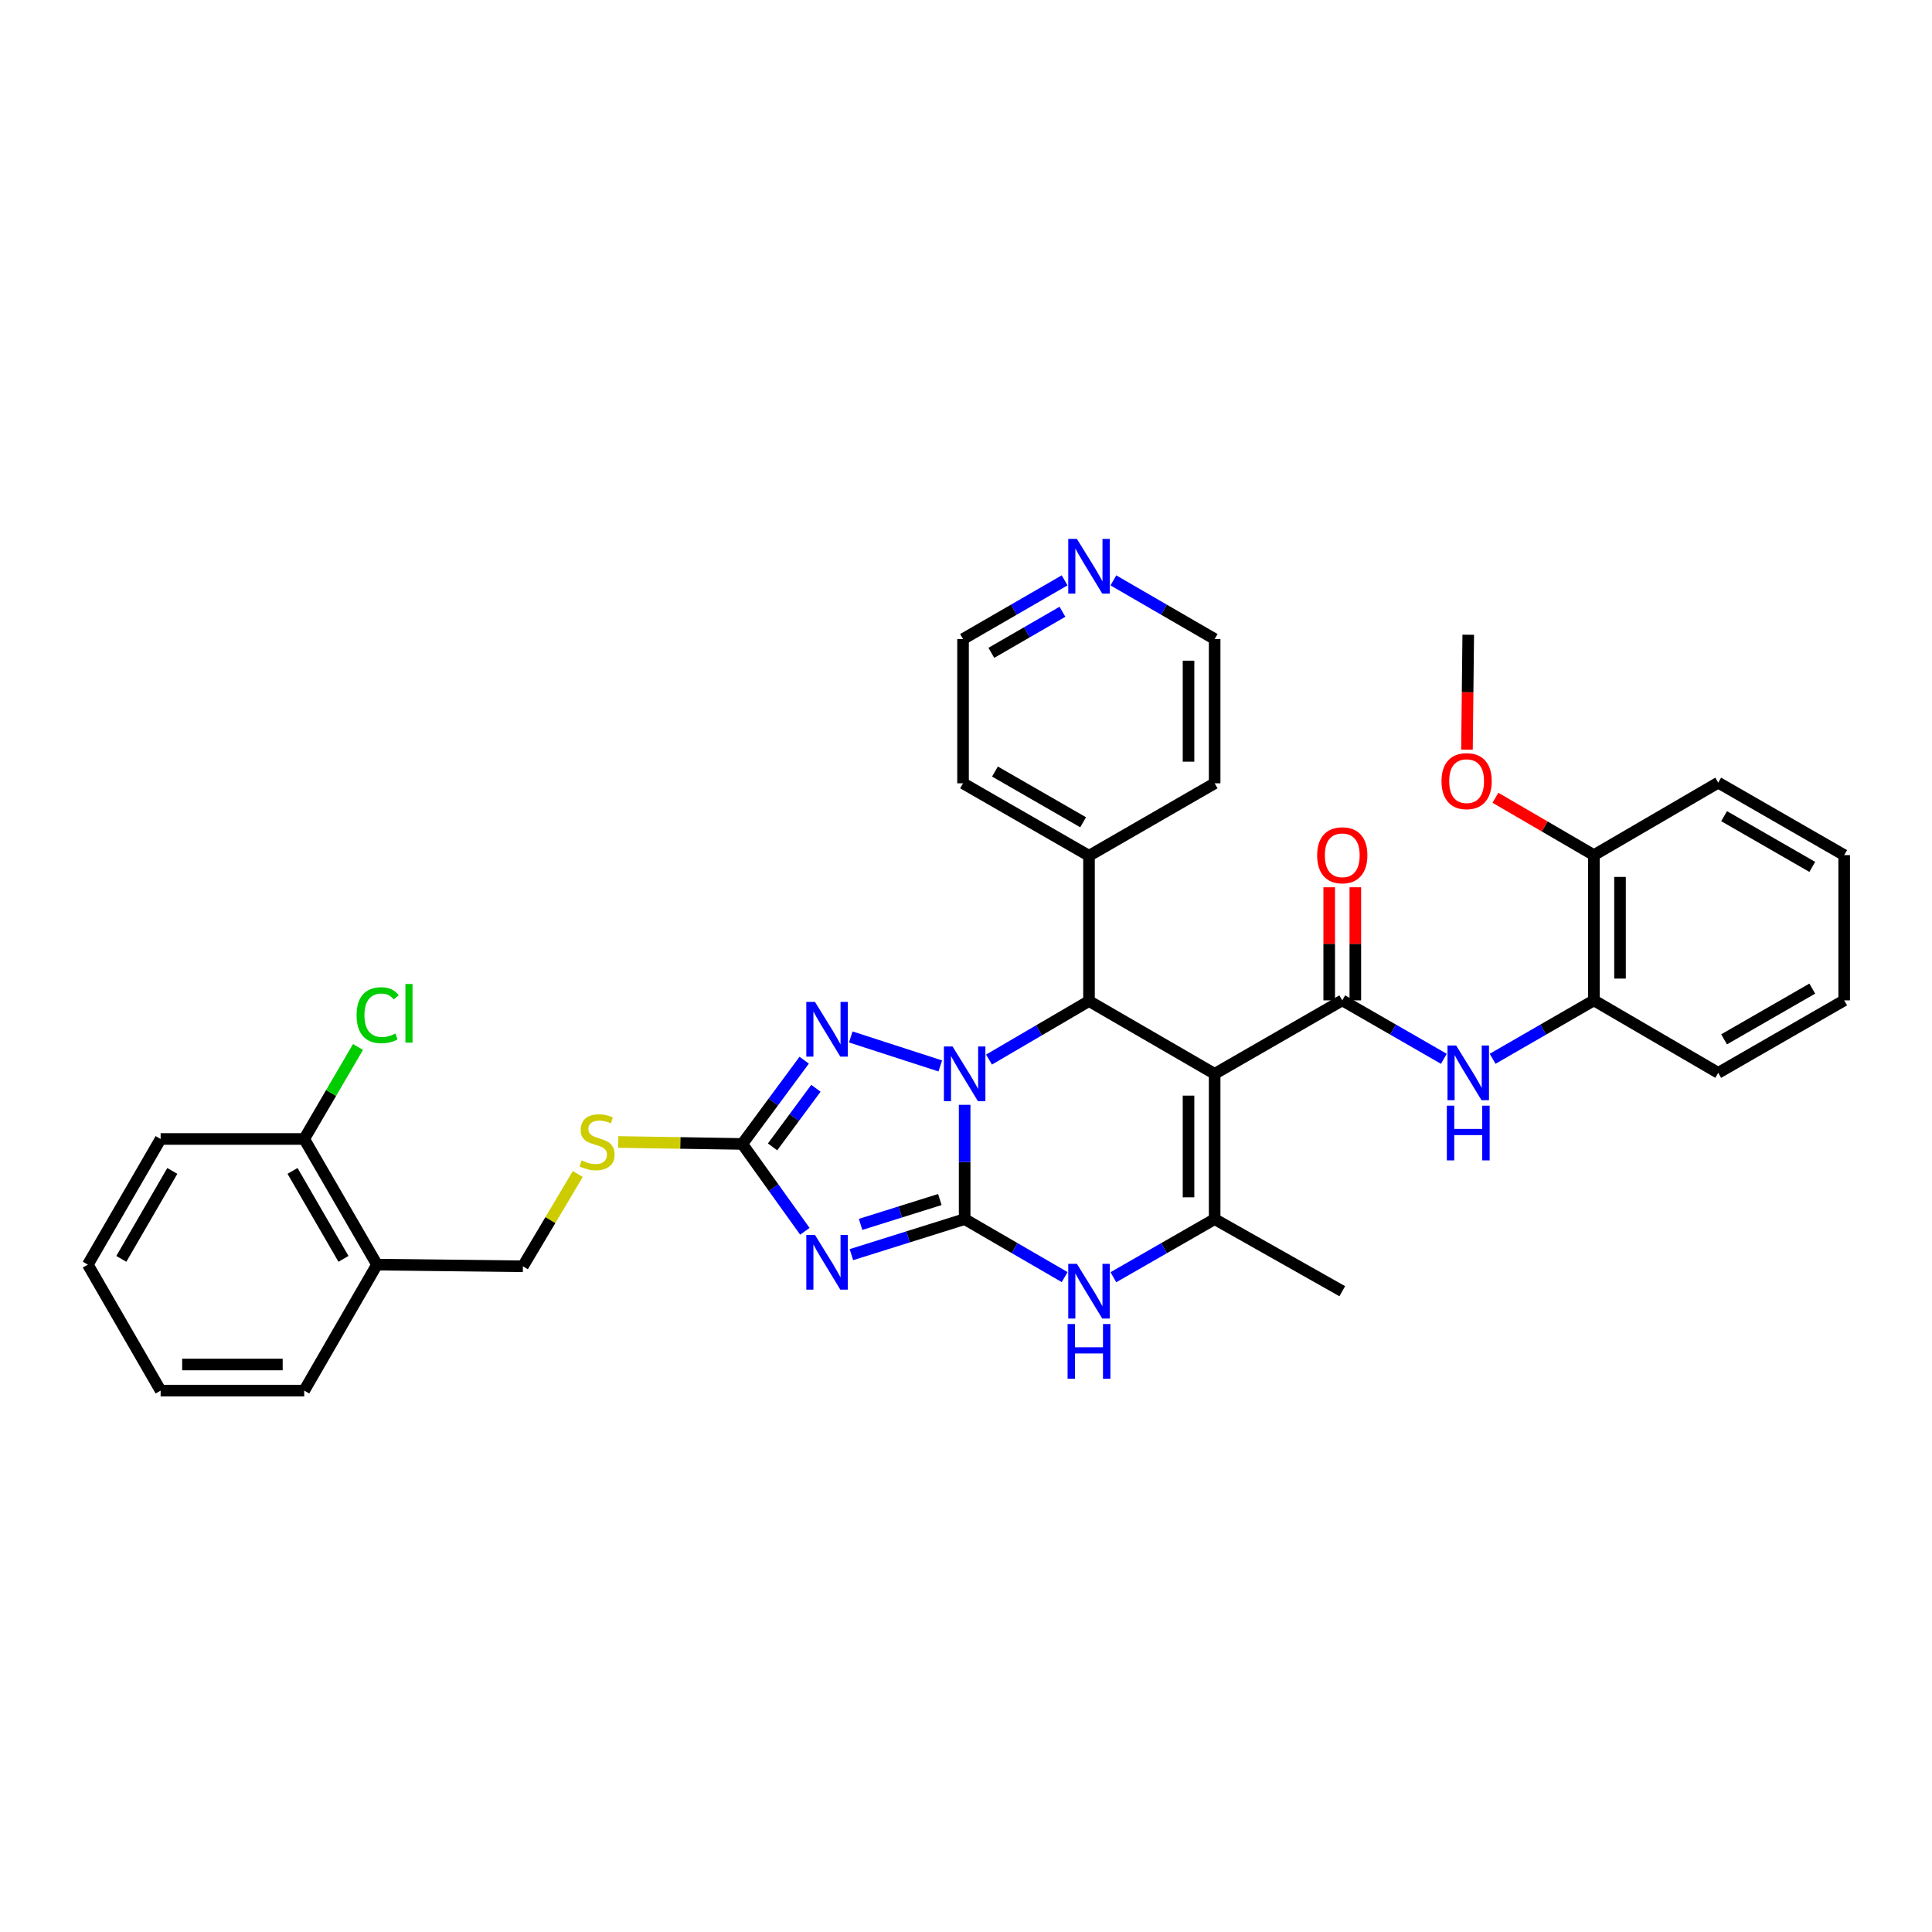 <?xml version='1.0' encoding='iso-8859-1'?>
<svg version='1.1' baseProfile='full'
              xmlns='http://www.w3.org/2000/svg'
                      xmlns:rdkit='http://www.rdkit.org/xml'
                      xmlns:xlink='http://www.w3.org/1999/xlink'
                  xml:space='preserve'
width='1000px' height='1000px' viewBox='0 0 1000 1000'>
<!-- END OF HEADER -->
<rect style='opacity:1.0;fill:#FFFFFF;stroke:none' width='1000' height='1000' x='0' y='0'> </rect>
<path class='bond-0' d='M 499.302,631.011 L 499.302,601.432' style='fill:none;fill-rule:evenodd;stroke:#000000;stroke-width:6px;stroke-linecap:butt;stroke-linejoin:miter;stroke-opacity:1' />
<path class='bond-0' d='M 499.302,601.432 L 499.302,571.853' style='fill:none;fill-rule:evenodd;stroke:#0000FF;stroke-width:6px;stroke-linecap:butt;stroke-linejoin:miter;stroke-opacity:1' />
<path class='bond-2' d='M 499.302,631.011 L 469.995,640.206' style='fill:none;fill-rule:evenodd;stroke:#000000;stroke-width:6px;stroke-linecap:butt;stroke-linejoin:miter;stroke-opacity:1' />
<path class='bond-2' d='M 469.995,640.206 L 440.689,649.401' style='fill:none;fill-rule:evenodd;stroke:#0000FF;stroke-width:6px;stroke-linecap:butt;stroke-linejoin:miter;stroke-opacity:1' />
<path class='bond-2' d='M 486.464,620.874 L 465.949,627.31' style='fill:none;fill-rule:evenodd;stroke:#000000;stroke-width:6px;stroke-linecap:butt;stroke-linejoin:miter;stroke-opacity:1' />
<path class='bond-2' d='M 465.949,627.31 L 445.435,633.747' style='fill:none;fill-rule:evenodd;stroke:#0000FF;stroke-width:6px;stroke-linecap:butt;stroke-linejoin:miter;stroke-opacity:1' />
<path class='bond-7' d='M 499.302,631.011 L 525.183,646.017' style='fill:none;fill-rule:evenodd;stroke:#000000;stroke-width:6px;stroke-linecap:butt;stroke-linejoin:miter;stroke-opacity:1' />
<path class='bond-7' d='M 525.183,646.017 L 551.065,661.023' style='fill:none;fill-rule:evenodd;stroke:#0000FF;stroke-width:6px;stroke-linecap:butt;stroke-linejoin:miter;stroke-opacity:1' />
<path class='bond-3' d='M 511.906,548.436 L 537.786,533.289' style='fill:none;fill-rule:evenodd;stroke:#0000FF;stroke-width:6px;stroke-linecap:butt;stroke-linejoin:miter;stroke-opacity:1' />
<path class='bond-3' d='M 537.786,533.289 L 563.665,518.142' style='fill:none;fill-rule:evenodd;stroke:#000000;stroke-width:6px;stroke-linecap:butt;stroke-linejoin:miter;stroke-opacity:1' />
<path class='bond-4' d='M 486.69,551.728 L 440.363,536.724' style='fill:none;fill-rule:evenodd;stroke:#0000FF;stroke-width:6px;stroke-linecap:butt;stroke-linejoin:miter;stroke-opacity:1' />
<path class='bond-1' d='M 628.697,555.813 L 628.697,631.011' style='fill:none;fill-rule:evenodd;stroke:#000000;stroke-width:6px;stroke-linecap:butt;stroke-linejoin:miter;stroke-opacity:1' />
<path class='bond-1' d='M 615.181,567.092 L 615.181,619.731' style='fill:none;fill-rule:evenodd;stroke:#000000;stroke-width:6px;stroke-linecap:butt;stroke-linejoin:miter;stroke-opacity:1' />
<path class='bond-5' d='M 628.697,555.813 L 694.757,517.789' style='fill:none;fill-rule:evenodd;stroke:#000000;stroke-width:6px;stroke-linecap:butt;stroke-linejoin:miter;stroke-opacity:1' />
<path class='bond-36' d='M 628.697,555.813 L 563.665,518.142' style='fill:none;fill-rule:evenodd;stroke:#000000;stroke-width:6px;stroke-linecap:butt;stroke-linejoin:miter;stroke-opacity:1' />
<path class='bond-8' d='M 416.59,637.313 L 400.397,614.707' style='fill:none;fill-rule:evenodd;stroke:#0000FF;stroke-width:6px;stroke-linecap:butt;stroke-linejoin:miter;stroke-opacity:1' />
<path class='bond-8' d='M 400.397,614.707 L 384.203,592.101' style='fill:none;fill-rule:evenodd;stroke:#000000;stroke-width:6px;stroke-linecap:butt;stroke-linejoin:miter;stroke-opacity:1' />
<path class='bond-14' d='M 563.665,518.142 L 563.665,442.944' style='fill:none;fill-rule:evenodd;stroke:#000000;stroke-width:6px;stroke-linecap:butt;stroke-linejoin:miter;stroke-opacity:1' />
<path class='bond-35' d='M 416.251,548.752 L 400.227,570.427' style='fill:none;fill-rule:evenodd;stroke:#0000FF;stroke-width:6px;stroke-linecap:butt;stroke-linejoin:miter;stroke-opacity:1' />
<path class='bond-35' d='M 400.227,570.427 L 384.203,592.101' style='fill:none;fill-rule:evenodd;stroke:#000000;stroke-width:6px;stroke-linecap:butt;stroke-linejoin:miter;stroke-opacity:1' />
<path class='bond-35' d='M 422.311,563.289 L 411.095,578.461' style='fill:none;fill-rule:evenodd;stroke:#0000FF;stroke-width:6px;stroke-linecap:butt;stroke-linejoin:miter;stroke-opacity:1' />
<path class='bond-35' d='M 411.095,578.461 L 399.878,593.633' style='fill:none;fill-rule:evenodd;stroke:#000000;stroke-width:6px;stroke-linecap:butt;stroke-linejoin:miter;stroke-opacity:1' />
<path class='bond-9' d='M 694.757,517.789 L 721.049,532.915' style='fill:none;fill-rule:evenodd;stroke:#000000;stroke-width:6px;stroke-linecap:butt;stroke-linejoin:miter;stroke-opacity:1' />
<path class='bond-9' d='M 721.049,532.915 L 747.341,548.041' style='fill:none;fill-rule:evenodd;stroke:#0000FF;stroke-width:6px;stroke-linecap:butt;stroke-linejoin:miter;stroke-opacity:1' />
<path class='bond-13' d='M 701.515,517.789 L 701.515,488.521' style='fill:none;fill-rule:evenodd;stroke:#000000;stroke-width:6px;stroke-linecap:butt;stroke-linejoin:miter;stroke-opacity:1' />
<path class='bond-13' d='M 701.515,488.521 L 701.515,459.253' style='fill:none;fill-rule:evenodd;stroke:#FF0000;stroke-width:6px;stroke-linecap:butt;stroke-linejoin:miter;stroke-opacity:1' />
<path class='bond-13' d='M 687.999,517.789 L 687.999,488.521' style='fill:none;fill-rule:evenodd;stroke:#000000;stroke-width:6px;stroke-linecap:butt;stroke-linejoin:miter;stroke-opacity:1' />
<path class='bond-13' d='M 687.999,488.521 L 687.999,459.253' style='fill:none;fill-rule:evenodd;stroke:#FF0000;stroke-width:6px;stroke-linecap:butt;stroke-linejoin:miter;stroke-opacity:1' />
<path class='bond-6' d='M 628.697,631.011 L 602.488,646.05' style='fill:none;fill-rule:evenodd;stroke:#000000;stroke-width:6px;stroke-linecap:butt;stroke-linejoin:miter;stroke-opacity:1' />
<path class='bond-6' d='M 602.488,646.05 L 576.279,661.09' style='fill:none;fill-rule:evenodd;stroke:#0000FF;stroke-width:6px;stroke-linecap:butt;stroke-linejoin:miter;stroke-opacity:1' />
<path class='bond-19' d='M 628.697,631.011 L 694.757,668.328' style='fill:none;fill-rule:evenodd;stroke:#000000;stroke-width:6px;stroke-linecap:butt;stroke-linejoin:miter;stroke-opacity:1' />
<path class='bond-11' d='M 384.203,592.101 L 352.099,591.592' style='fill:none;fill-rule:evenodd;stroke:#000000;stroke-width:6px;stroke-linecap:butt;stroke-linejoin:miter;stroke-opacity:1' />
<path class='bond-11' d='M 352.099,591.592 L 319.994,591.082' style='fill:none;fill-rule:evenodd;stroke:#CCCC00;stroke-width:6px;stroke-linecap:butt;stroke-linejoin:miter;stroke-opacity:1' />
<path class='bond-10' d='M 772.578,548.025 L 798.789,532.907' style='fill:none;fill-rule:evenodd;stroke:#0000FF;stroke-width:6px;stroke-linecap:butt;stroke-linejoin:miter;stroke-opacity:1' />
<path class='bond-10' d='M 798.789,532.907 L 825,517.789' style='fill:none;fill-rule:evenodd;stroke:#000000;stroke-width:6px;stroke-linecap:butt;stroke-linejoin:miter;stroke-opacity:1' />
<path class='bond-18' d='M 825,517.789 L 825,442.614' style='fill:none;fill-rule:evenodd;stroke:#000000;stroke-width:6px;stroke-linecap:butt;stroke-linejoin:miter;stroke-opacity:1' />
<path class='bond-18' d='M 838.516,506.513 L 838.516,453.89' style='fill:none;fill-rule:evenodd;stroke:#000000;stroke-width:6px;stroke-linecap:butt;stroke-linejoin:miter;stroke-opacity:1' />
<path class='bond-23' d='M 825,517.789 L 889.349,555.302' style='fill:none;fill-rule:evenodd;stroke:#000000;stroke-width:6px;stroke-linecap:butt;stroke-linejoin:miter;stroke-opacity:1' />
<path class='bond-15' d='M 299.066,607.664 L 284.859,631.547' style='fill:none;fill-rule:evenodd;stroke:#CCCC00;stroke-width:6px;stroke-linecap:butt;stroke-linejoin:miter;stroke-opacity:1' />
<path class='bond-15' d='M 284.859,631.547 L 270.651,655.429' style='fill:none;fill-rule:evenodd;stroke:#000000;stroke-width:6px;stroke-linecap:butt;stroke-linejoin:miter;stroke-opacity:1' />
<path class='bond-12' d='M 195.13,654.565 L 270.651,655.429' style='fill:none;fill-rule:evenodd;stroke:#000000;stroke-width:6px;stroke-linecap:butt;stroke-linejoin:miter;stroke-opacity:1' />
<path class='bond-16' d='M 195.13,654.565 L 157.46,589.534' style='fill:none;fill-rule:evenodd;stroke:#000000;stroke-width:6px;stroke-linecap:butt;stroke-linejoin:miter;stroke-opacity:1' />
<path class='bond-16' d='M 177.785,651.585 L 151.415,606.063' style='fill:none;fill-rule:evenodd;stroke:#000000;stroke-width:6px;stroke-linecap:butt;stroke-linejoin:miter;stroke-opacity:1' />
<path class='bond-22' d='M 195.13,654.565 L 157.46,719.777' style='fill:none;fill-rule:evenodd;stroke:#000000;stroke-width:6px;stroke-linecap:butt;stroke-linejoin:miter;stroke-opacity:1' />
<path class='bond-26' d='M 563.665,442.944 L 628.697,405.439' style='fill:none;fill-rule:evenodd;stroke:#000000;stroke-width:6px;stroke-linecap:butt;stroke-linejoin:miter;stroke-opacity:1' />
<path class='bond-27' d='M 563.665,442.944 L 498.468,405.439' style='fill:none;fill-rule:evenodd;stroke:#000000;stroke-width:6px;stroke-linecap:butt;stroke-linejoin:miter;stroke-opacity:1' />
<path class='bond-27' d='M 560.625,425.603 L 514.987,399.349' style='fill:none;fill-rule:evenodd;stroke:#000000;stroke-width:6px;stroke-linecap:butt;stroke-linejoin:miter;stroke-opacity:1' />
<path class='bond-20' d='M 157.46,589.534 L 171.379,565.722' style='fill:none;fill-rule:evenodd;stroke:#000000;stroke-width:6px;stroke-linecap:butt;stroke-linejoin:miter;stroke-opacity:1' />
<path class='bond-20' d='M 171.379,565.722 L 185.298,541.911' style='fill:none;fill-rule:evenodd;stroke:#00CC00;stroke-width:6px;stroke-linecap:butt;stroke-linejoin:miter;stroke-opacity:1' />
<path class='bond-28' d='M 157.46,589.534 L 83.14,589.534' style='fill:none;fill-rule:evenodd;stroke:#000000;stroke-width:6px;stroke-linecap:butt;stroke-linejoin:miter;stroke-opacity:1' />
<path class='bond-17' d='M 551.043,300.389 L 524.755,315.578' style='fill:none;fill-rule:evenodd;stroke:#0000FF;stroke-width:6px;stroke-linecap:butt;stroke-linejoin:miter;stroke-opacity:1' />
<path class='bond-17' d='M 524.755,315.578 L 498.468,330.766' style='fill:none;fill-rule:evenodd;stroke:#000000;stroke-width:6px;stroke-linecap:butt;stroke-linejoin:miter;stroke-opacity:1' />
<path class='bond-17' d='M 549.918,316.648 L 531.517,327.28' style='fill:none;fill-rule:evenodd;stroke:#0000FF;stroke-width:6px;stroke-linecap:butt;stroke-linejoin:miter;stroke-opacity:1' />
<path class='bond-17' d='M 531.517,327.28 L 513.116,337.912' style='fill:none;fill-rule:evenodd;stroke:#000000;stroke-width:6px;stroke-linecap:butt;stroke-linejoin:miter;stroke-opacity:1' />
<path class='bond-37' d='M 576.284,300.405 L 602.49,315.586' style='fill:none;fill-rule:evenodd;stroke:#0000FF;stroke-width:6px;stroke-linecap:butt;stroke-linejoin:miter;stroke-opacity:1' />
<path class='bond-37' d='M 602.49,315.586 L 628.697,330.766' style='fill:none;fill-rule:evenodd;stroke:#000000;stroke-width:6px;stroke-linecap:butt;stroke-linejoin:miter;stroke-opacity:1' />
<path class='bond-21' d='M 825,442.614 L 799.513,427.767' style='fill:none;fill-rule:evenodd;stroke:#000000;stroke-width:6px;stroke-linecap:butt;stroke-linejoin:miter;stroke-opacity:1' />
<path class='bond-21' d='M 799.513,427.767 L 774.026,412.92' style='fill:none;fill-rule:evenodd;stroke:#FF0000;stroke-width:6px;stroke-linecap:butt;stroke-linejoin:miter;stroke-opacity:1' />
<path class='bond-29' d='M 825,442.614 L 889.349,405.101' style='fill:none;fill-rule:evenodd;stroke:#000000;stroke-width:6px;stroke-linecap:butt;stroke-linejoin:miter;stroke-opacity:1' />
<path class='bond-30' d='M 759.3,388.025 L 759.631,358.28' style='fill:none;fill-rule:evenodd;stroke:#FF0000;stroke-width:6px;stroke-linecap:butt;stroke-linejoin:miter;stroke-opacity:1' />
<path class='bond-30' d='M 759.631,358.28 L 759.961,328.536' style='fill:none;fill-rule:evenodd;stroke:#000000;stroke-width:6px;stroke-linecap:butt;stroke-linejoin:miter;stroke-opacity:1' />
<path class='bond-31' d='M 157.46,719.777 L 83.14,719.777' style='fill:none;fill-rule:evenodd;stroke:#000000;stroke-width:6px;stroke-linecap:butt;stroke-linejoin:miter;stroke-opacity:1' />
<path class='bond-31' d='M 146.312,706.262 L 94.288,706.262' style='fill:none;fill-rule:evenodd;stroke:#000000;stroke-width:6px;stroke-linecap:butt;stroke-linejoin:miter;stroke-opacity:1' />
<path class='bond-32' d='M 889.349,555.302 L 954.545,517.789' style='fill:none;fill-rule:evenodd;stroke:#000000;stroke-width:6px;stroke-linecap:butt;stroke-linejoin:miter;stroke-opacity:1' />
<path class='bond-32' d='M 892.388,537.96 L 938.026,511.702' style='fill:none;fill-rule:evenodd;stroke:#000000;stroke-width:6px;stroke-linecap:butt;stroke-linejoin:miter;stroke-opacity:1' />
<path class='bond-24' d='M 628.697,330.766 L 628.697,405.439' style='fill:none;fill-rule:evenodd;stroke:#000000;stroke-width:6px;stroke-linecap:butt;stroke-linejoin:miter;stroke-opacity:1' />
<path class='bond-24' d='M 615.181,341.967 L 615.181,394.238' style='fill:none;fill-rule:evenodd;stroke:#000000;stroke-width:6px;stroke-linecap:butt;stroke-linejoin:miter;stroke-opacity:1' />
<path class='bond-25' d='M 498.468,330.766 L 498.468,405.439' style='fill:none;fill-rule:evenodd;stroke:#000000;stroke-width:6px;stroke-linecap:butt;stroke-linejoin:miter;stroke-opacity:1' />
<path class='bond-38' d='M 83.14,589.534 L 45.455,654.565' style='fill:none;fill-rule:evenodd;stroke:#000000;stroke-width:6px;stroke-linecap:butt;stroke-linejoin:miter;stroke-opacity:1' />
<path class='bond-38' d='M 89.181,606.065 L 62.801,651.587' style='fill:none;fill-rule:evenodd;stroke:#000000;stroke-width:6px;stroke-linecap:butt;stroke-linejoin:miter;stroke-opacity:1' />
<path class='bond-39' d='M 889.349,405.101 L 954.545,442.614' style='fill:none;fill-rule:evenodd;stroke:#000000;stroke-width:6px;stroke-linecap:butt;stroke-linejoin:miter;stroke-opacity:1' />
<path class='bond-39' d='M 892.388,422.442 L 938.026,448.701' style='fill:none;fill-rule:evenodd;stroke:#000000;stroke-width:6px;stroke-linecap:butt;stroke-linejoin:miter;stroke-opacity:1' />
<path class='bond-34' d='M 83.14,719.777 L 45.455,654.565' style='fill:none;fill-rule:evenodd;stroke:#000000;stroke-width:6px;stroke-linecap:butt;stroke-linejoin:miter;stroke-opacity:1' />
<path class='bond-33' d='M 954.545,517.789 L 954.545,442.614' style='fill:none;fill-rule:evenodd;stroke:#000000;stroke-width:6px;stroke-linecap:butt;stroke-linejoin:miter;stroke-opacity:1' />
<path  class='atom-1' d='M 493.042 541.653
L 502.322 556.653
Q 503.242 558.133, 504.722 560.813
Q 506.202 563.493, 506.282 563.653
L 506.282 541.653
L 510.042 541.653
L 510.042 569.973
L 506.162 569.973
L 496.202 553.573
Q 495.042 551.653, 493.802 549.453
Q 492.602 547.253, 492.242 546.573
L 492.242 569.973
L 488.562 569.973
L 488.562 541.653
L 493.042 541.653
' fill='#0000FF'/>
<path  class='atom-3' d='M 421.823 639.196
L 431.103 654.196
Q 432.023 655.676, 433.503 658.356
Q 434.983 661.036, 435.063 661.196
L 435.063 639.196
L 438.823 639.196
L 438.823 667.516
L 434.943 667.516
L 424.983 651.116
Q 423.823 649.196, 422.583 646.996
Q 421.383 644.796, 421.023 644.116
L 421.023 667.516
L 417.343 667.516
L 417.343 639.196
L 421.823 639.196
' fill='#0000FF'/>
<path  class='atom-5' d='M 421.823 518.586
L 431.103 533.586
Q 432.023 535.066, 433.503 537.746
Q 434.983 540.426, 435.063 540.586
L 435.063 518.586
L 438.823 518.586
L 438.823 546.906
L 434.943 546.906
L 424.983 530.506
Q 423.823 528.586, 422.583 526.386
Q 421.383 524.186, 421.023 523.506
L 421.023 546.906
L 417.343 546.906
L 417.343 518.586
L 421.823 518.586
' fill='#0000FF'/>
<path  class='atom-8' d='M 557.405 654.168
L 566.685 669.168
Q 567.605 670.648, 569.085 673.328
Q 570.565 676.008, 570.645 676.168
L 570.645 654.168
L 574.405 654.168
L 574.405 682.488
L 570.525 682.488
L 560.565 666.088
Q 559.405 664.168, 558.165 661.968
Q 556.965 659.768, 556.605 659.088
L 556.605 682.488
L 552.925 682.488
L 552.925 654.168
L 557.405 654.168
' fill='#0000FF'/>
<path  class='atom-8' d='M 552.585 685.32
L 556.425 685.32
L 556.425 697.36
L 570.905 697.36
L 570.905 685.32
L 574.745 685.32
L 574.745 713.64
L 570.905 713.64
L 570.905 700.56
L 556.425 700.56
L 556.425 713.64
L 552.585 713.64
L 552.585 685.32
' fill='#0000FF'/>
<path  class='atom-10' d='M 753.701 541.142
L 762.981 556.142
Q 763.901 557.622, 765.381 560.302
Q 766.861 562.982, 766.941 563.142
L 766.941 541.142
L 770.701 541.142
L 770.701 569.462
L 766.821 569.462
L 756.861 553.062
Q 755.701 551.142, 754.461 548.942
Q 753.261 546.742, 752.901 546.062
L 752.901 569.462
L 749.221 569.462
L 749.221 541.142
L 753.701 541.142
' fill='#0000FF'/>
<path  class='atom-10' d='M 748.881 572.294
L 752.721 572.294
L 752.721 584.334
L 767.201 584.334
L 767.201 572.294
L 771.041 572.294
L 771.041 600.614
L 767.201 600.614
L 767.201 587.534
L 752.721 587.534
L 752.721 600.614
L 748.881 600.614
L 748.881 572.294
' fill='#0000FF'/>
<path  class='atom-12' d='M 301.035 600.628
Q 301.355 600.748, 302.675 601.308
Q 303.995 601.868, 305.435 602.228
Q 306.915 602.548, 308.355 602.548
Q 311.035 602.548, 312.595 601.268
Q 314.155 599.948, 314.155 597.668
Q 314.155 596.108, 313.355 595.148
Q 312.595 594.188, 311.395 593.668
Q 310.195 593.148, 308.195 592.548
Q 305.675 591.788, 304.155 591.068
Q 302.675 590.348, 301.595 588.828
Q 300.555 587.308, 300.555 584.748
Q 300.555 581.188, 302.955 578.988
Q 305.395 576.788, 310.195 576.788
Q 313.475 576.788, 317.195 578.348
L 316.275 581.428
Q 312.875 580.028, 310.315 580.028
Q 307.555 580.028, 306.035 581.188
Q 304.515 582.308, 304.555 584.268
Q 304.555 585.788, 305.315 586.708
Q 306.115 587.628, 307.235 588.148
Q 308.395 588.668, 310.315 589.268
Q 312.875 590.068, 314.395 590.868
Q 315.915 591.668, 316.995 593.308
Q 318.115 594.908, 318.115 597.668
Q 318.115 601.588, 315.475 603.708
Q 312.875 605.788, 308.515 605.788
Q 305.995 605.788, 304.075 605.228
Q 302.195 604.708, 299.955 603.788
L 301.035 600.628
' fill='#CCCC00'/>
<path  class='atom-14' d='M 681.757 442.694
Q 681.757 435.894, 685.117 432.094
Q 688.477 428.294, 694.757 428.294
Q 701.037 428.294, 704.397 432.094
Q 707.757 435.894, 707.757 442.694
Q 707.757 449.574, 704.357 453.494
Q 700.957 457.374, 694.757 457.374
Q 688.517 457.374, 685.117 453.494
Q 681.757 449.614, 681.757 442.694
M 694.757 454.174
Q 699.077 454.174, 701.397 451.294
Q 703.757 448.374, 703.757 442.694
Q 703.757 437.134, 701.397 434.334
Q 699.077 431.494, 694.757 431.494
Q 690.437 431.494, 688.077 434.294
Q 685.757 437.094, 685.757 442.694
Q 685.757 448.414, 688.077 451.294
Q 690.437 454.174, 694.757 454.174
' fill='#FF0000'/>
<path  class='atom-18' d='M 557.405 278.936
L 566.685 293.936
Q 567.605 295.416, 569.085 298.096
Q 570.565 300.776, 570.645 300.936
L 570.645 278.936
L 574.405 278.936
L 574.405 307.256
L 570.525 307.256
L 560.565 290.856
Q 559.405 288.936, 558.165 286.736
Q 556.965 284.536, 556.605 283.856
L 556.605 307.256
L 552.925 307.256
L 552.925 278.936
L 557.405 278.936
' fill='#0000FF'/>
<path  class='atom-21' d='M 184.563 525.467
Q 184.563 518.427, 187.843 514.747
Q 191.163 511.027, 197.443 511.027
Q 203.283 511.027, 206.403 515.147
L 203.763 517.307
Q 201.483 514.307, 197.443 514.307
Q 193.163 514.307, 190.883 517.187
Q 188.643 520.027, 188.643 525.467
Q 188.643 531.067, 190.963 533.947
Q 193.323 536.827, 197.883 536.827
Q 201.003 536.827, 204.643 534.947
L 205.763 537.947
Q 204.283 538.907, 202.043 539.467
Q 199.803 540.027, 197.323 540.027
Q 191.163 540.027, 187.843 536.267
Q 184.563 532.507, 184.563 525.467
' fill='#00CC00'/>
<path  class='atom-21' d='M 209.843 509.307
L 213.523 509.307
L 213.523 539.667
L 209.843 539.667
L 209.843 509.307
' fill='#00CC00'/>
<path  class='atom-22' d='M 746.12 404.317
Q 746.12 397.517, 749.48 393.717
Q 752.84 389.917, 759.12 389.917
Q 765.4 389.917, 768.76 393.717
Q 772.12 397.517, 772.12 404.317
Q 772.12 411.197, 768.72 415.117
Q 765.32 418.997, 759.12 418.997
Q 752.88 418.997, 749.48 415.117
Q 746.12 411.237, 746.12 404.317
M 759.12 415.797
Q 763.44 415.797, 765.76 412.917
Q 768.12 409.997, 768.12 404.317
Q 768.12 398.757, 765.76 395.957
Q 763.44 393.117, 759.12 393.117
Q 754.8 393.117, 752.44 395.917
Q 750.12 398.717, 750.12 404.317
Q 750.12 410.037, 752.44 412.917
Q 754.8 415.797, 759.12 415.797
' fill='#FF0000'/>
</svg>
